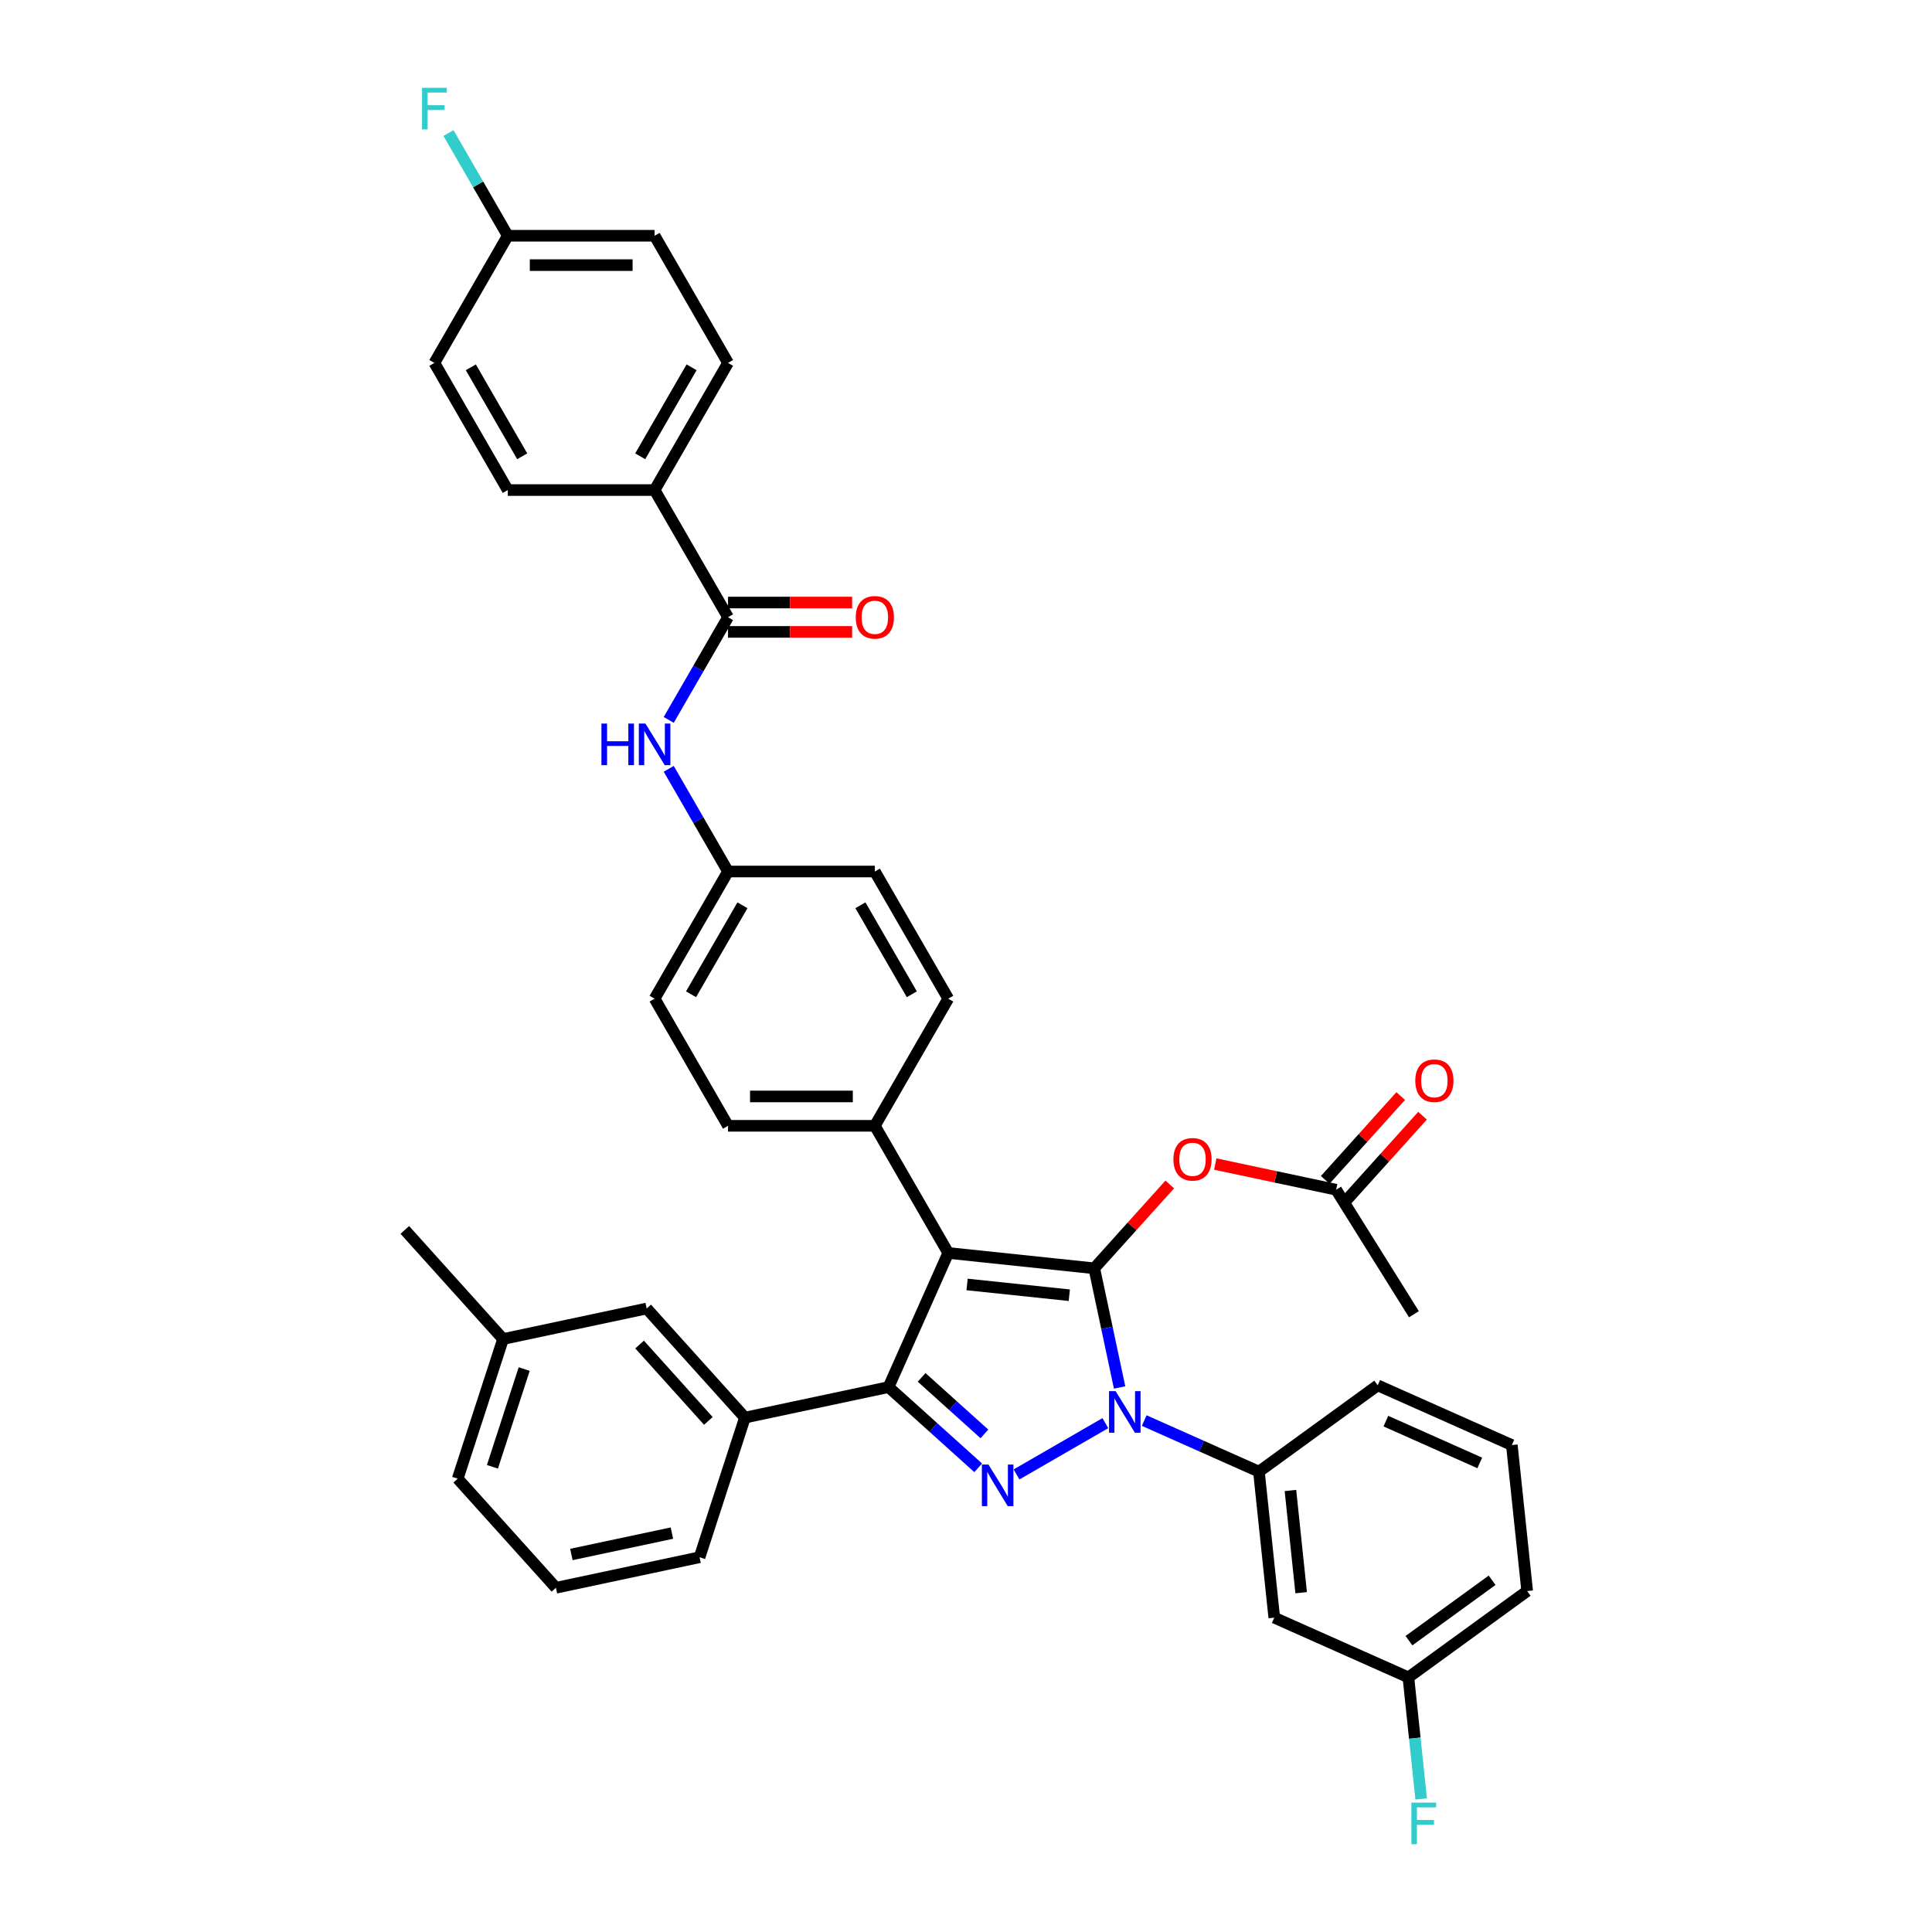 <?xml version='1.0' encoding='iso-8859-1'?>
<svg version='1.1' baseProfile='full'
              xmlns='http://www.w3.org/2000/svg'
                      xmlns:rdkit='http://www.rdkit.org/xml'
                      xmlns:xlink='http://www.w3.org/1999/xlink'
                  xml:space='preserve'
width='1000px' height='1000px' viewBox='0 0 1000 1000'>
<!-- END OF HEADER -->
<rect style='opacity:1.0;fill:#FFFFFF;stroke:none' width='1000' height='1000' x='0' y='0'> </rect>
<path class='bond-0' d='M 338.825,253.654 L 376.822,187.841' style='fill:none;fill-rule:evenodd;stroke:#000000;stroke-width:6px;stroke-linecap:butt;stroke-linejoin:miter;stroke-opacity:1' />
<path class='bond-0' d='M 331.362,236.183 L 357.96,190.114' style='fill:none;fill-rule:evenodd;stroke:#000000;stroke-width:6px;stroke-linecap:butt;stroke-linejoin:miter;stroke-opacity:1' />
<path class='bond-1' d='M 338.825,253.654 L 262.83,253.654' style='fill:none;fill-rule:evenodd;stroke:#000000;stroke-width:6px;stroke-linecap:butt;stroke-linejoin:miter;stroke-opacity:1' />
<path class='bond-2' d='M 338.825,253.654 L 376.822,319.467' style='fill:none;fill-rule:evenodd;stroke:#000000;stroke-width:6px;stroke-linecap:butt;stroke-linejoin:miter;stroke-opacity:1' />
<path class='bond-3' d='M 346.134,372.62 L 361.478,346.043' style='fill:none;fill-rule:evenodd;stroke:#0000FF;stroke-width:6px;stroke-linecap:butt;stroke-linejoin:miter;stroke-opacity:1' />
<path class='bond-3' d='M 361.478,346.043 L 376.822,319.467' style='fill:none;fill-rule:evenodd;stroke:#000000;stroke-width:6px;stroke-linecap:butt;stroke-linejoin:miter;stroke-opacity:1' />
<path class='bond-4' d='M 346.134,397.941 L 361.478,424.517' style='fill:none;fill-rule:evenodd;stroke:#0000FF;stroke-width:6px;stroke-linecap:butt;stroke-linejoin:miter;stroke-opacity:1' />
<path class='bond-4' d='M 361.478,424.517 L 376.822,451.093' style='fill:none;fill-rule:evenodd;stroke:#000000;stroke-width:6px;stroke-linecap:butt;stroke-linejoin:miter;stroke-opacity:1' />
<path class='bond-5' d='M 376.822,327.067 L 408.929,327.067' style='fill:none;fill-rule:evenodd;stroke:#000000;stroke-width:6px;stroke-linecap:butt;stroke-linejoin:miter;stroke-opacity:1' />
<path class='bond-5' d='M 408.929,327.067 L 441.037,327.067' style='fill:none;fill-rule:evenodd;stroke:#FF0000;stroke-width:6px;stroke-linecap:butt;stroke-linejoin:miter;stroke-opacity:1' />
<path class='bond-5' d='M 376.822,311.868 L 408.929,311.868' style='fill:none;fill-rule:evenodd;stroke:#000000;stroke-width:6px;stroke-linecap:butt;stroke-linejoin:miter;stroke-opacity:1' />
<path class='bond-5' d='M 408.929,311.868 L 441.037,311.868' style='fill:none;fill-rule:evenodd;stroke:#FF0000;stroke-width:6px;stroke-linecap:butt;stroke-linejoin:miter;stroke-opacity:1' />
<path class='bond-6' d='M 376.822,187.841 L 338.825,122.028' style='fill:none;fill-rule:evenodd;stroke:#000000;stroke-width:6px;stroke-linecap:butt;stroke-linejoin:miter;stroke-opacity:1' />
<path class='bond-7' d='M 731.849,680.246 L 691.575,615.801' style='fill:none;fill-rule:evenodd;stroke:#000000;stroke-width:6px;stroke-linecap:butt;stroke-linejoin:miter;stroke-opacity:1' />
<path class='bond-8' d='M 691.575,615.801 L 660.298,609.153' style='fill:none;fill-rule:evenodd;stroke:#000000;stroke-width:6px;stroke-linecap:butt;stroke-linejoin:miter;stroke-opacity:1' />
<path class='bond-8' d='M 660.298,609.153 L 629.02,602.505' style='fill:none;fill-rule:evenodd;stroke:#FF0000;stroke-width:6px;stroke-linecap:butt;stroke-linejoin:miter;stroke-opacity:1' />
<path class='bond-9' d='M 697.222,620.886 L 716.758,599.19' style='fill:none;fill-rule:evenodd;stroke:#000000;stroke-width:6px;stroke-linecap:butt;stroke-linejoin:miter;stroke-opacity:1' />
<path class='bond-9' d='M 716.758,599.19 L 736.293,577.493' style='fill:none;fill-rule:evenodd;stroke:#FF0000;stroke-width:6px;stroke-linecap:butt;stroke-linejoin:miter;stroke-opacity:1' />
<path class='bond-9' d='M 685.927,610.716 L 705.463,589.02' style='fill:none;fill-rule:evenodd;stroke:#000000;stroke-width:6px;stroke-linecap:butt;stroke-linejoin:miter;stroke-opacity:1' />
<path class='bond-9' d='M 705.463,589.02 L 724.998,567.323' style='fill:none;fill-rule:evenodd;stroke:#FF0000;stroke-width:6px;stroke-linecap:butt;stroke-linejoin:miter;stroke-opacity:1' />
<path class='bond-10' d='M 605.462,613.083 L 585.927,634.779' style='fill:none;fill-rule:evenodd;stroke:#FF0000;stroke-width:6px;stroke-linecap:butt;stroke-linejoin:miter;stroke-opacity:1' />
<path class='bond-10' d='M 585.927,634.779 L 566.391,656.476' style='fill:none;fill-rule:evenodd;stroke:#000000;stroke-width:6px;stroke-linecap:butt;stroke-linejoin:miter;stroke-opacity:1' />
<path class='bond-11' d='M 459.904,717.956 L 490.813,648.532' style='fill:none;fill-rule:evenodd;stroke:#000000;stroke-width:6px;stroke-linecap:butt;stroke-linejoin:miter;stroke-opacity:1' />
<path class='bond-12' d='M 459.904,717.956 L 483.11,738.852' style='fill:none;fill-rule:evenodd;stroke:#000000;stroke-width:6px;stroke-linecap:butt;stroke-linejoin:miter;stroke-opacity:1' />
<path class='bond-12' d='M 483.11,738.852 L 506.317,759.747' style='fill:none;fill-rule:evenodd;stroke:#0000FF;stroke-width:6px;stroke-linecap:butt;stroke-linejoin:miter;stroke-opacity:1' />
<path class='bond-12' d='M 477.035,712.93 L 493.28,727.557' style='fill:none;fill-rule:evenodd;stroke:#000000;stroke-width:6px;stroke-linecap:butt;stroke-linejoin:miter;stroke-opacity:1' />
<path class='bond-12' d='M 493.28,727.557 L 509.525,742.183' style='fill:none;fill-rule:evenodd;stroke:#0000FF;stroke-width:6px;stroke-linecap:butt;stroke-linejoin:miter;stroke-opacity:1' />
<path class='bond-13' d='M 459.904,717.956 L 385.57,733.757' style='fill:none;fill-rule:evenodd;stroke:#000000;stroke-width:6px;stroke-linecap:butt;stroke-linejoin:miter;stroke-opacity:1' />
<path class='bond-14' d='M 490.813,648.532 L 452.816,582.719' style='fill:none;fill-rule:evenodd;stroke:#000000;stroke-width:6px;stroke-linecap:butt;stroke-linejoin:miter;stroke-opacity:1' />
<path class='bond-15' d='M 490.813,648.532 L 566.391,656.476' style='fill:none;fill-rule:evenodd;stroke:#000000;stroke-width:6px;stroke-linecap:butt;stroke-linejoin:miter;stroke-opacity:1' />
<path class='bond-15' d='M 500.561,664.839 L 553.466,670.4' style='fill:none;fill-rule:evenodd;stroke:#000000;stroke-width:6px;stroke-linecap:butt;stroke-linejoin:miter;stroke-opacity:1' />
<path class='bond-16' d='M 566.391,656.476 L 572.946,687.312' style='fill:none;fill-rule:evenodd;stroke:#000000;stroke-width:6px;stroke-linecap:butt;stroke-linejoin:miter;stroke-opacity:1' />
<path class='bond-16' d='M 572.946,687.312 L 579.5,718.149' style='fill:none;fill-rule:evenodd;stroke:#0000FF;stroke-width:6px;stroke-linecap:butt;stroke-linejoin:miter;stroke-opacity:1' />
<path class='bond-17' d='M 572.13,736.618 L 526.149,763.165' style='fill:none;fill-rule:evenodd;stroke:#0000FF;stroke-width:6px;stroke-linecap:butt;stroke-linejoin:miter;stroke-opacity:1' />
<path class='bond-18' d='M 592.253,735.289 L 621.934,748.504' style='fill:none;fill-rule:evenodd;stroke:#0000FF;stroke-width:6px;stroke-linecap:butt;stroke-linejoin:miter;stroke-opacity:1' />
<path class='bond-18' d='M 621.934,748.504 L 651.615,761.719' style='fill:none;fill-rule:evenodd;stroke:#000000;stroke-width:6px;stroke-linecap:butt;stroke-linejoin:miter;stroke-opacity:1' />
<path class='bond-19' d='M 728.983,868.207 L 790.464,823.538' style='fill:none;fill-rule:evenodd;stroke:#000000;stroke-width:6px;stroke-linecap:butt;stroke-linejoin:miter;stroke-opacity:1' />
<path class='bond-19' d='M 729.272,849.21 L 772.308,817.942' style='fill:none;fill-rule:evenodd;stroke:#000000;stroke-width:6px;stroke-linecap:butt;stroke-linejoin:miter;stroke-opacity:1' />
<path class='bond-20' d='M 728.983,868.207 L 659.559,837.297' style='fill:none;fill-rule:evenodd;stroke:#000000;stroke-width:6px;stroke-linecap:butt;stroke-linejoin:miter;stroke-opacity:1' />
<path class='bond-21' d='M 728.983,868.207 L 732.29,899.665' style='fill:none;fill-rule:evenodd;stroke:#000000;stroke-width:6px;stroke-linecap:butt;stroke-linejoin:miter;stroke-opacity:1' />
<path class='bond-21' d='M 732.29,899.665 L 735.596,931.124' style='fill:none;fill-rule:evenodd;stroke:#33CCCC;stroke-width:6px;stroke-linecap:butt;stroke-linejoin:miter;stroke-opacity:1' />
<path class='bond-22' d='M 790.464,823.538 L 782.52,747.96' style='fill:none;fill-rule:evenodd;stroke:#000000;stroke-width:6px;stroke-linecap:butt;stroke-linejoin:miter;stroke-opacity:1' />
<path class='bond-23' d='M 782.52,747.96 L 713.096,717.051' style='fill:none;fill-rule:evenodd;stroke:#000000;stroke-width:6px;stroke-linecap:butt;stroke-linejoin:miter;stroke-opacity:1' />
<path class='bond-23' d='M 765.925,757.209 L 717.328,735.572' style='fill:none;fill-rule:evenodd;stroke:#000000;stroke-width:6px;stroke-linecap:butt;stroke-linejoin:miter;stroke-opacity:1' />
<path class='bond-24' d='M 385.57,733.757 L 334.72,677.282' style='fill:none;fill-rule:evenodd;stroke:#000000;stroke-width:6px;stroke-linecap:butt;stroke-linejoin:miter;stroke-opacity:1' />
<path class='bond-24' d='M 366.647,735.455 L 331.052,695.923' style='fill:none;fill-rule:evenodd;stroke:#000000;stroke-width:6px;stroke-linecap:butt;stroke-linejoin:miter;stroke-opacity:1' />
<path class='bond-25' d='M 385.57,733.757 L 362.086,806.031' style='fill:none;fill-rule:evenodd;stroke:#000000;stroke-width:6px;stroke-linecap:butt;stroke-linejoin:miter;stroke-opacity:1' />
<path class='bond-26' d='M 334.72,677.282 L 260.386,693.082' style='fill:none;fill-rule:evenodd;stroke:#000000;stroke-width:6px;stroke-linecap:butt;stroke-linejoin:miter;stroke-opacity:1' />
<path class='bond-27' d='M 376.822,451.093 L 338.825,516.906' style='fill:none;fill-rule:evenodd;stroke:#000000;stroke-width:6px;stroke-linecap:butt;stroke-linejoin:miter;stroke-opacity:1' />
<path class='bond-27' d='M 384.285,468.565 L 357.687,514.634' style='fill:none;fill-rule:evenodd;stroke:#000000;stroke-width:6px;stroke-linecap:butt;stroke-linejoin:miter;stroke-opacity:1' />
<path class='bond-28' d='M 376.822,451.093 L 452.816,451.093' style='fill:none;fill-rule:evenodd;stroke:#000000;stroke-width:6px;stroke-linecap:butt;stroke-linejoin:miter;stroke-opacity:1' />
<path class='bond-29' d='M 338.825,516.906 L 376.822,582.719' style='fill:none;fill-rule:evenodd;stroke:#000000;stroke-width:6px;stroke-linecap:butt;stroke-linejoin:miter;stroke-opacity:1' />
<path class='bond-30' d='M 452.816,451.093 L 490.813,516.906' style='fill:none;fill-rule:evenodd;stroke:#000000;stroke-width:6px;stroke-linecap:butt;stroke-linejoin:miter;stroke-opacity:1' />
<path class='bond-30' d='M 445.353,468.565 L 471.951,514.634' style='fill:none;fill-rule:evenodd;stroke:#000000;stroke-width:6px;stroke-linecap:butt;stroke-linejoin:miter;stroke-opacity:1' />
<path class='bond-31' d='M 452.816,582.719 L 490.813,516.906' style='fill:none;fill-rule:evenodd;stroke:#000000;stroke-width:6px;stroke-linecap:butt;stroke-linejoin:miter;stroke-opacity:1' />
<path class='bond-32' d='M 452.816,582.719 L 376.822,582.719' style='fill:none;fill-rule:evenodd;stroke:#000000;stroke-width:6px;stroke-linecap:butt;stroke-linejoin:miter;stroke-opacity:1' />
<path class='bond-32' d='M 441.417,567.52 L 388.221,567.52' style='fill:none;fill-rule:evenodd;stroke:#000000;stroke-width:6px;stroke-linecap:butt;stroke-linejoin:miter;stroke-opacity:1' />
<path class='bond-33' d='M 260.386,693.082 L 236.903,765.357' style='fill:none;fill-rule:evenodd;stroke:#000000;stroke-width:6px;stroke-linecap:butt;stroke-linejoin:miter;stroke-opacity:1' />
<path class='bond-33' d='M 271.319,708.62 L 254.88,759.212' style='fill:none;fill-rule:evenodd;stroke:#000000;stroke-width:6px;stroke-linecap:butt;stroke-linejoin:miter;stroke-opacity:1' />
<path class='bond-34' d='M 260.386,693.082 L 209.536,636.607' style='fill:none;fill-rule:evenodd;stroke:#000000;stroke-width:6px;stroke-linecap:butt;stroke-linejoin:miter;stroke-opacity:1' />
<path class='bond-35' d='M 236.903,765.357 L 287.753,821.831' style='fill:none;fill-rule:evenodd;stroke:#000000;stroke-width:6px;stroke-linecap:butt;stroke-linejoin:miter;stroke-opacity:1' />
<path class='bond-36' d='M 287.753,821.831 L 362.086,806.031' style='fill:none;fill-rule:evenodd;stroke:#000000;stroke-width:6px;stroke-linecap:butt;stroke-linejoin:miter;stroke-opacity:1' />
<path class='bond-36' d='M 295.743,804.595 L 347.776,793.535' style='fill:none;fill-rule:evenodd;stroke:#000000;stroke-width:6px;stroke-linecap:butt;stroke-linejoin:miter;stroke-opacity:1' />
<path class='bond-37' d='M 713.096,717.051 L 651.615,761.719' style='fill:none;fill-rule:evenodd;stroke:#000000;stroke-width:6px;stroke-linecap:butt;stroke-linejoin:miter;stroke-opacity:1' />
<path class='bond-38' d='M 651.615,761.719 L 659.559,837.297' style='fill:none;fill-rule:evenodd;stroke:#000000;stroke-width:6px;stroke-linecap:butt;stroke-linejoin:miter;stroke-opacity:1' />
<path class='bond-38' d='M 667.923,771.467 L 673.483,824.372' style='fill:none;fill-rule:evenodd;stroke:#000000;stroke-width:6px;stroke-linecap:butt;stroke-linejoin:miter;stroke-opacity:1' />
<path class='bond-39' d='M 262.83,253.654 L 224.833,187.841' style='fill:none;fill-rule:evenodd;stroke:#000000;stroke-width:6px;stroke-linecap:butt;stroke-linejoin:miter;stroke-opacity:1' />
<path class='bond-39' d='M 270.293,236.183 L 243.695,190.114' style='fill:none;fill-rule:evenodd;stroke:#000000;stroke-width:6px;stroke-linecap:butt;stroke-linejoin:miter;stroke-opacity:1' />
<path class='bond-40' d='M 262.83,122.028 L 224.833,187.841' style='fill:none;fill-rule:evenodd;stroke:#000000;stroke-width:6px;stroke-linecap:butt;stroke-linejoin:miter;stroke-opacity:1' />
<path class='bond-41' d='M 262.83,122.028 L 247.487,95.452' style='fill:none;fill-rule:evenodd;stroke:#000000;stroke-width:6px;stroke-linecap:butt;stroke-linejoin:miter;stroke-opacity:1' />
<path class='bond-41' d='M 247.487,95.452 L 232.143,68.876' style='fill:none;fill-rule:evenodd;stroke:#33CCCC;stroke-width:6px;stroke-linecap:butt;stroke-linejoin:miter;stroke-opacity:1' />
<path class='bond-42' d='M 262.83,122.028 L 338.825,122.028' style='fill:none;fill-rule:evenodd;stroke:#000000;stroke-width:6px;stroke-linecap:butt;stroke-linejoin:miter;stroke-opacity:1' />
<path class='bond-42' d='M 274.229,137.227 L 327.425,137.227' style='fill:none;fill-rule:evenodd;stroke:#000000;stroke-width:6px;stroke-linecap:butt;stroke-linejoin:miter;stroke-opacity:1' />
<path  class='atom-1' d='M 311.299 374.519
L 314.218 374.519
L 314.218 383.669
L 325.222 383.669
L 325.222 374.519
L 328.14 374.519
L 328.14 396.041
L 325.222 396.041
L 325.222 386.101
L 314.218 386.101
L 314.218 396.041
L 311.299 396.041
L 311.299 374.519
' fill='#0000FF'/>
<path  class='atom-1' d='M 334.067 374.519
L 341.12 385.919
Q 341.819 387.043, 342.943 389.08
Q 344.068 391.117, 344.129 391.238
L 344.129 374.519
L 346.986 374.519
L 346.986 396.041
L 344.038 396.041
L 336.469 383.578
Q 335.587 382.119, 334.645 380.447
Q 333.733 378.775, 333.459 378.258
L 333.459 396.041
L 330.663 396.041
L 330.663 374.519
L 334.067 374.519
' fill='#0000FF'/>
<path  class='atom-3' d='M 442.937 319.528
Q 442.937 314.36, 445.49 311.473
Q 448.044 308.585, 452.816 308.585
Q 457.588 308.585, 460.142 311.473
Q 462.695 314.36, 462.695 319.528
Q 462.695 324.756, 460.111 327.735
Q 457.528 330.684, 452.816 330.684
Q 448.074 330.684, 445.49 327.735
Q 442.937 324.787, 442.937 319.528
M 452.816 328.252
Q 456.099 328.252, 457.862 326.064
Q 459.656 323.845, 459.656 319.528
Q 459.656 315.303, 457.862 313.175
Q 456.099 311.017, 452.816 311.017
Q 449.533 311.017, 447.74 313.145
Q 445.977 315.272, 445.977 319.528
Q 445.977 323.875, 447.74 326.064
Q 449.533 328.252, 452.816 328.252
' fill='#FF0000'/>
<path  class='atom-7' d='M 607.362 600.062
Q 607.362 594.894, 609.915 592.006
Q 612.469 589.119, 617.241 589.119
Q 622.014 589.119, 624.567 592.006
Q 627.121 594.894, 627.121 600.062
Q 627.121 605.29, 624.537 608.269
Q 621.953 611.218, 617.241 611.218
Q 612.499 611.218, 609.915 608.269
Q 607.362 605.321, 607.362 600.062
M 617.241 608.786
Q 620.524 608.786, 622.287 606.597
Q 624.081 604.378, 624.081 600.062
Q 624.081 595.837, 622.287 593.709
Q 620.524 591.55, 617.241 591.55
Q 613.958 591.55, 612.165 593.678
Q 610.402 595.806, 610.402 600.062
Q 610.402 604.409, 612.165 606.597
Q 613.958 608.786, 617.241 608.786
' fill='#FF0000'/>
<path  class='atom-8' d='M 732.546 559.387
Q 732.546 554.22, 735.099 551.332
Q 737.653 548.444, 742.425 548.444
Q 747.197 548.444, 749.751 551.332
Q 752.304 554.22, 752.304 559.387
Q 752.304 564.616, 749.72 567.595
Q 747.137 570.543, 742.425 570.543
Q 737.683 570.543, 735.099 567.595
Q 732.546 564.646, 732.546 559.387
M 742.425 568.111
Q 745.708 568.111, 747.471 565.923
Q 749.264 563.704, 749.264 559.387
Q 749.264 555.162, 747.471 553.034
Q 745.708 550.876, 742.425 550.876
Q 739.142 550.876, 737.349 553.004
Q 735.586 555.131, 735.586 559.387
Q 735.586 563.734, 737.349 565.923
Q 739.142 568.111, 742.425 568.111
' fill='#FF0000'/>
<path  class='atom-12' d='M 577.434 720.049
L 584.486 731.448
Q 585.185 732.572, 586.31 734.609
Q 587.435 736.646, 587.496 736.767
L 587.496 720.049
L 590.353 720.049
L 590.353 741.57
L 587.404 741.57
L 579.835 729.107
Q 578.954 727.648, 578.012 725.976
Q 577.1 724.304, 576.826 723.788
L 576.826 741.57
L 574.029 741.57
L 574.029 720.049
L 577.434 720.049
' fill='#0000FF'/>
<path  class='atom-13' d='M 511.621 758.046
L 518.673 769.445
Q 519.372 770.57, 520.497 772.606
Q 521.622 774.643, 521.683 774.764
L 521.683 758.046
L 524.54 758.046
L 524.54 779.567
L 521.591 779.567
L 514.022 767.104
Q 513.141 765.645, 512.199 763.973
Q 511.287 762.301, 511.013 761.785
L 511.013 779.567
L 508.216 779.567
L 508.216 758.046
L 511.621 758.046
' fill='#0000FF'/>
<path  class='atom-33' d='M 730.528 933.024
L 743.326 933.024
L 743.326 935.486
L 733.416 935.486
L 733.416 942.022
L 742.231 942.022
L 742.231 944.514
L 733.416 944.514
L 733.416 954.545
L 730.528 954.545
L 730.528 933.024
' fill='#33CCCC'/>
<path  class='atom-38' d='M 218.434 45.455
L 231.232 45.455
L 231.232 47.917
L 221.322 47.917
L 221.322 54.452
L 230.138 54.452
L 230.138 56.945
L 221.322 56.945
L 221.322 66.976
L 218.434 66.976
L 218.434 45.455
' fill='#33CCCC'/>
</svg>
